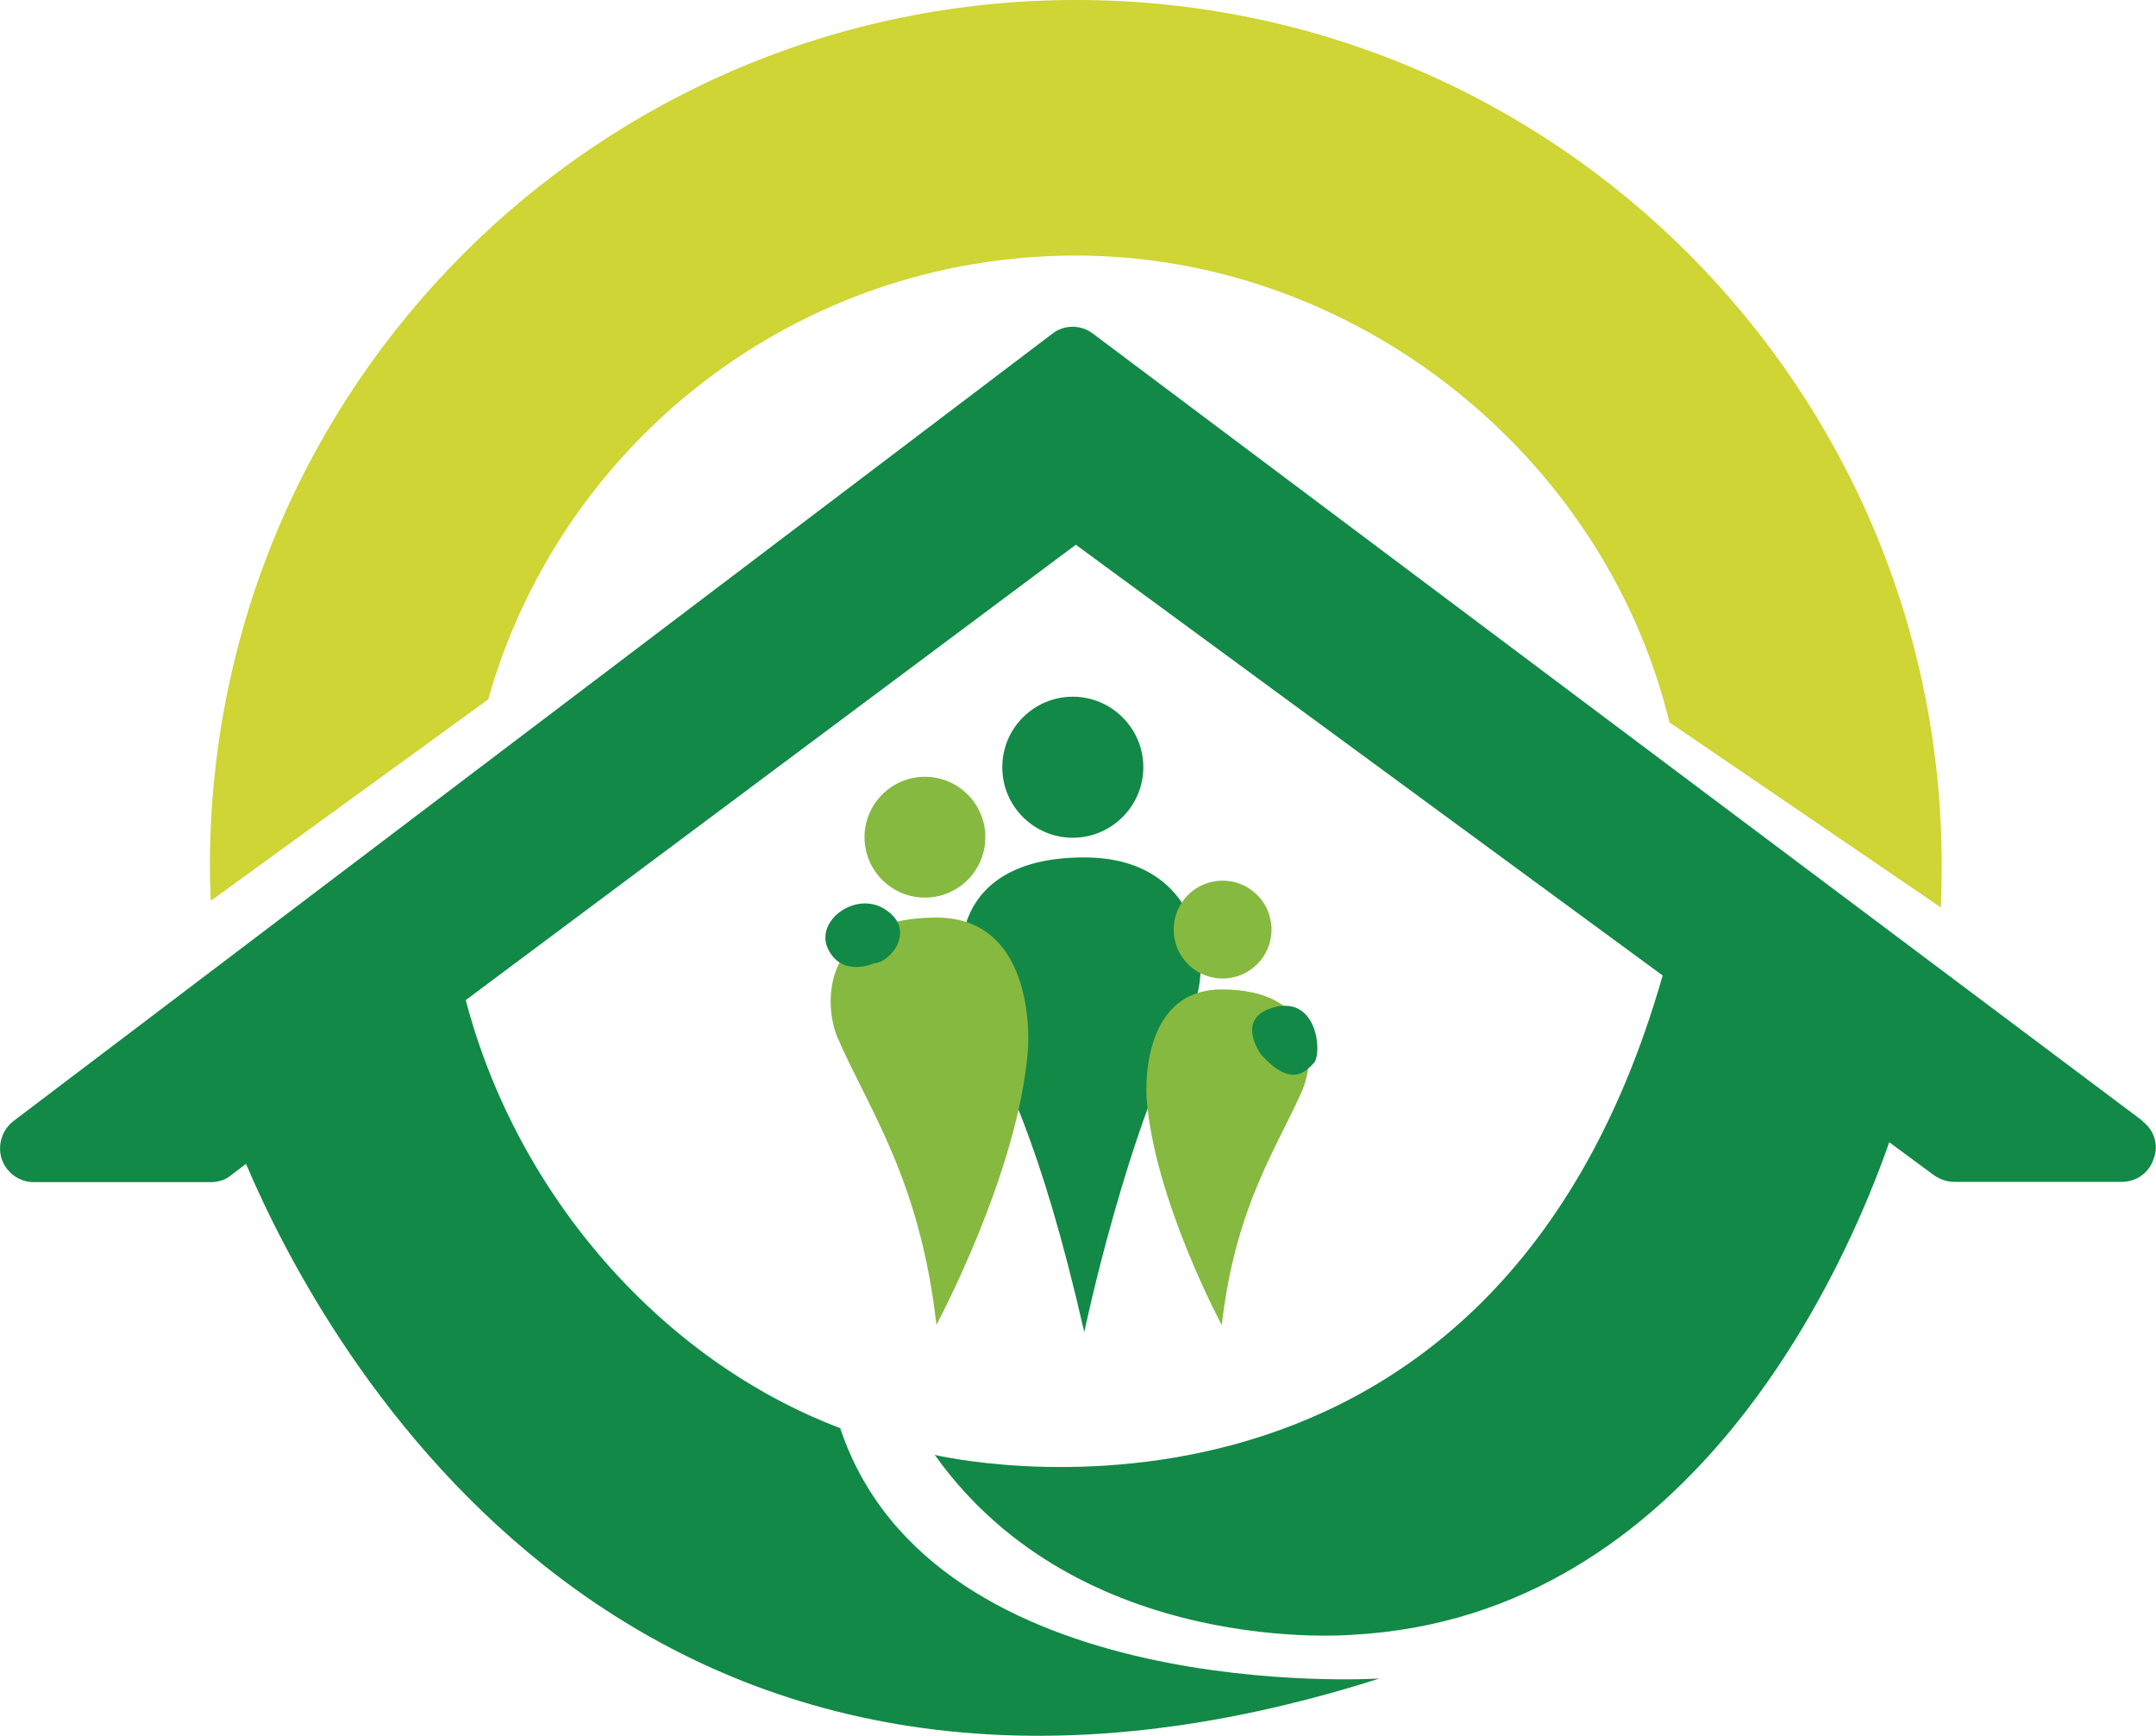 <?xml version="1.0" encoding="UTF-8"?>
<svg xmlns="http://www.w3.org/2000/svg" version="1.1" viewBox="0 0 78.88 63.51">
  <defs>
    <style>
      .cls-1 {
        fill: #86b93f;
      }

      .cls-2 {
        fill: #ced534;
      }

      .cls-3 {
        fill: #128947;
      }
    </style>
  </defs>
  <g>
    <g id="Capa_1">
      <path class="cls-3" d="M35.48,36.53c1.29,2.96,2.56,5.08,4.19,12.21,0,0,1.58-7.59,3.9-11.76.84-1.49.45-5.61-3.9-5.61-4.86,0-4.86,3.63-4.19,5.16"></path>
      <path class="cls-3" d="M39.25,25.49c1.42,0,2.58,1.16,2.58,2.58s-1.16,2.58-2.58,2.58-2.58-1.15-2.58-2.58,1.16-2.58,2.58-2.58"></path>
      <path class="cls-1" d="M33.84,28.42c1.22,0,2.21.99,2.21,2.21s-.99,2.21-2.21,2.21-2.21-.99-2.21-2.21.99-2.21,2.21-2.21"></path>
      <path class="cls-1" d="M30.66,38c1.1,2.55,3,5.14,3.6,10.47,0,0,3.01-5.59,3.35-10.08,0,0,.39-4.82-3.35-4.82-4.19,0-4.17,3.13-3.6,4.44"></path>
      <path class="cls-3" d="M31.96,35.25s-1.14.52-1.66-.52c-.52-1.04,1.04-2.18,2.11-1.44,1.1.72.22,1.91-.45,1.96"></path>
      <path class="cls-1" d="M46.52,34.01c0,.99-.8,1.79-1.79,1.79s-1.79-.8-1.79-1.79.8-1.79,1.79-1.79,1.79.8,1.79,1.79"></path>
      <path class="cls-1" d="M47.66,39.86c-.91,2.09-2.46,4.24-2.96,8.62,0,0-2.48-4.61-2.75-8.31,0,0-.32-3.97,2.75-3.97,3.43,0,3.43,2.56,2.96,3.65"></path>
      <path class="cls-3" d="M46.15,38.6s-1.04-1.39.52-1.76c1.56-.37,1.71,1.76,1.39,2.06-.3.32-.82.89-1.91-.3"></path>
      <path class="cls-2" d="M17.86,25.59c2.65-9.38,11.27-16.24,21.5-16.24s19.34,7.29,21.72,17.08l9.93,6.77c.02-.5.03-1,.03-1.51C71.05,14.18,56.87,0,39.37,0S7.68,14.18,7.68,31.69c0,.43.02.85.03,1.27l10.15-7.37Z"></path>
      <path class="cls-3" d="M78.39,41.01L39.99,12.21c-.44-.34-1.06-.34-1.49,0L.5,41.01c-.42.32-.6.87-.44,1.39.17.5.64.85,1.17.85h6.48c.27,0,.54-.08.74-.25l.55-.42c2.83,6.67,14.12,27.55,41.47,18.83,0,0-16.33,1.05-19.73-9.16-6.5-2.46-11.82-8.49-13.7-15.66l22.32-16.66,21.47,15.76c-6.38,22.39-26.63,17.54-26.63,17.54,5.31,7.47,15.29,6.58,15.29,6.58,12.53-.67,18.1-13.63,19.63-18.02l1.64,1.21c.22.15.47.24.74.24h6.13c.54,0,1.01-.34,1.17-.86.18-.48.02-1.04-.42-1.36"></path>
    </g>
  </g>
</svg>

